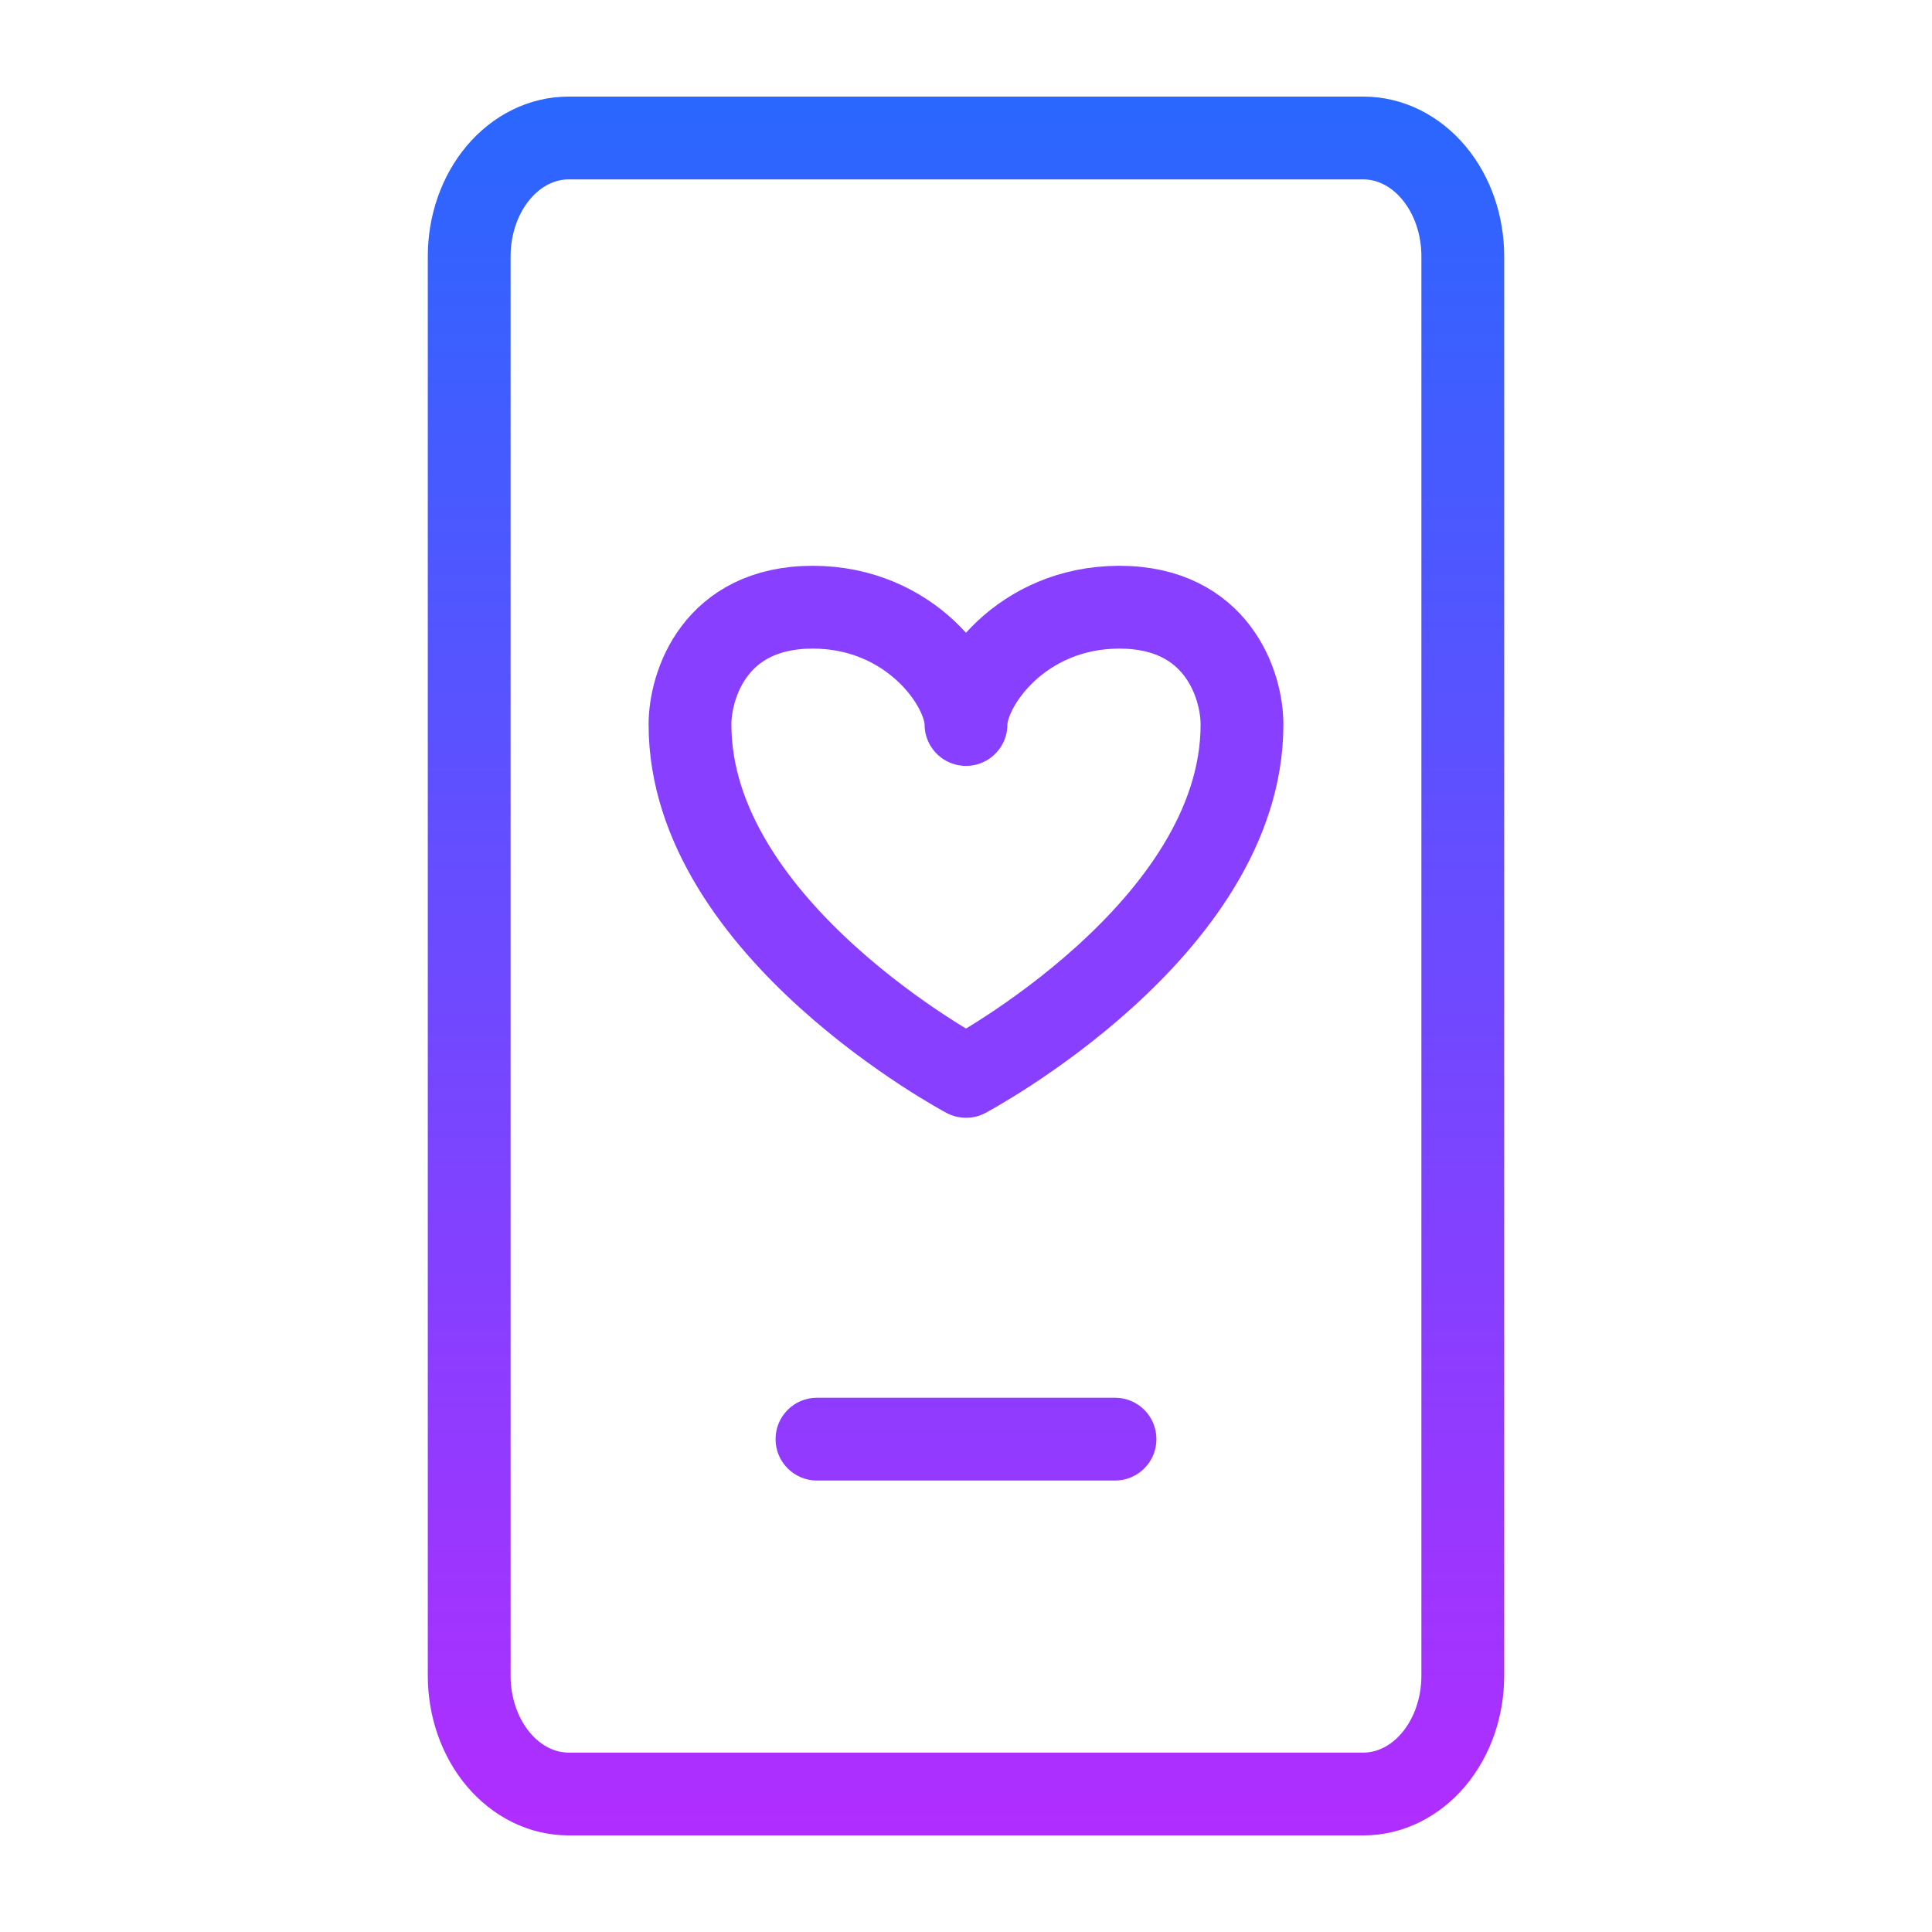 <svg xmlns="http://www.w3.org/2000/svg" width="70" height="70" viewBox="0 0 70 70" fill="none">
  <path fill-rule="evenodd" clip-rule="evenodd" d="M16.906 5.29C17.834 4.186 19.155 3.5 20.6 3.5H49.4C50.845 3.5 52.166 4.186 53.094 5.29C54.016 6.388 54.5 7.828 54.5 9.286V60.714C54.5 62.172 54.016 63.612 53.094 64.71C52.166 65.814 50.845 66.5 49.4 66.5H20.6C19.155 66.5 17.834 65.814 16.906 64.71C15.984 63.612 15.5 62.172 15.5 60.714V9.286C15.5 7.828 15.984 6.388 16.906 5.29ZM20.6 6.5C20.136 6.5 19.625 6.717 19.203 7.22C18.774 7.73 18.5 8.471 18.5 9.286V60.714C18.5 61.529 18.774 62.27 19.203 62.78C19.625 63.282 20.136 63.5 20.6 63.5H49.4C49.864 63.5 50.375 63.282 50.797 62.78C51.226 62.27 51.5 61.529 51.5 60.714V9.286C51.5 8.471 51.226 7.73 50.797 7.22C50.375 6.717 49.864 6.5 49.4 6.5H20.6ZM28.1 52.143C28.1 51.314 28.772 50.643 29.6 50.643H40.4C41.228 50.643 41.9 51.314 41.9 52.143C41.9 52.971 41.228 53.643 40.4 53.643H29.6C28.772 53.643 28.1 52.971 28.1 52.143Z" fill="url(#paint0_linear_3448_1944)"/>
  <path d="M40.556 22C37 22 35 24.834 35 26.25C35 24.834 33 22 29.444 22C25.889 22 25 24.834 25 26.25C25 33.688 35 39 35 39C35 39 45 33.688 45 26.25C45 24.834 44.111 22 40.556 22Z" stroke="#893FFF" stroke-width="3" stroke-linecap="round" stroke-linejoin="round"/>
  <defs>
    <linearGradient id="paint0_linear_3448_1944" x1="35" y1="3.5" x2="35" y2="66.5" gradientUnits="userSpaceOnUse">
      <stop stop-color="#2967FF"/>
      <stop offset="1" stop-color="#B12DFF"/>
    </linearGradient>
  </defs>
</svg>